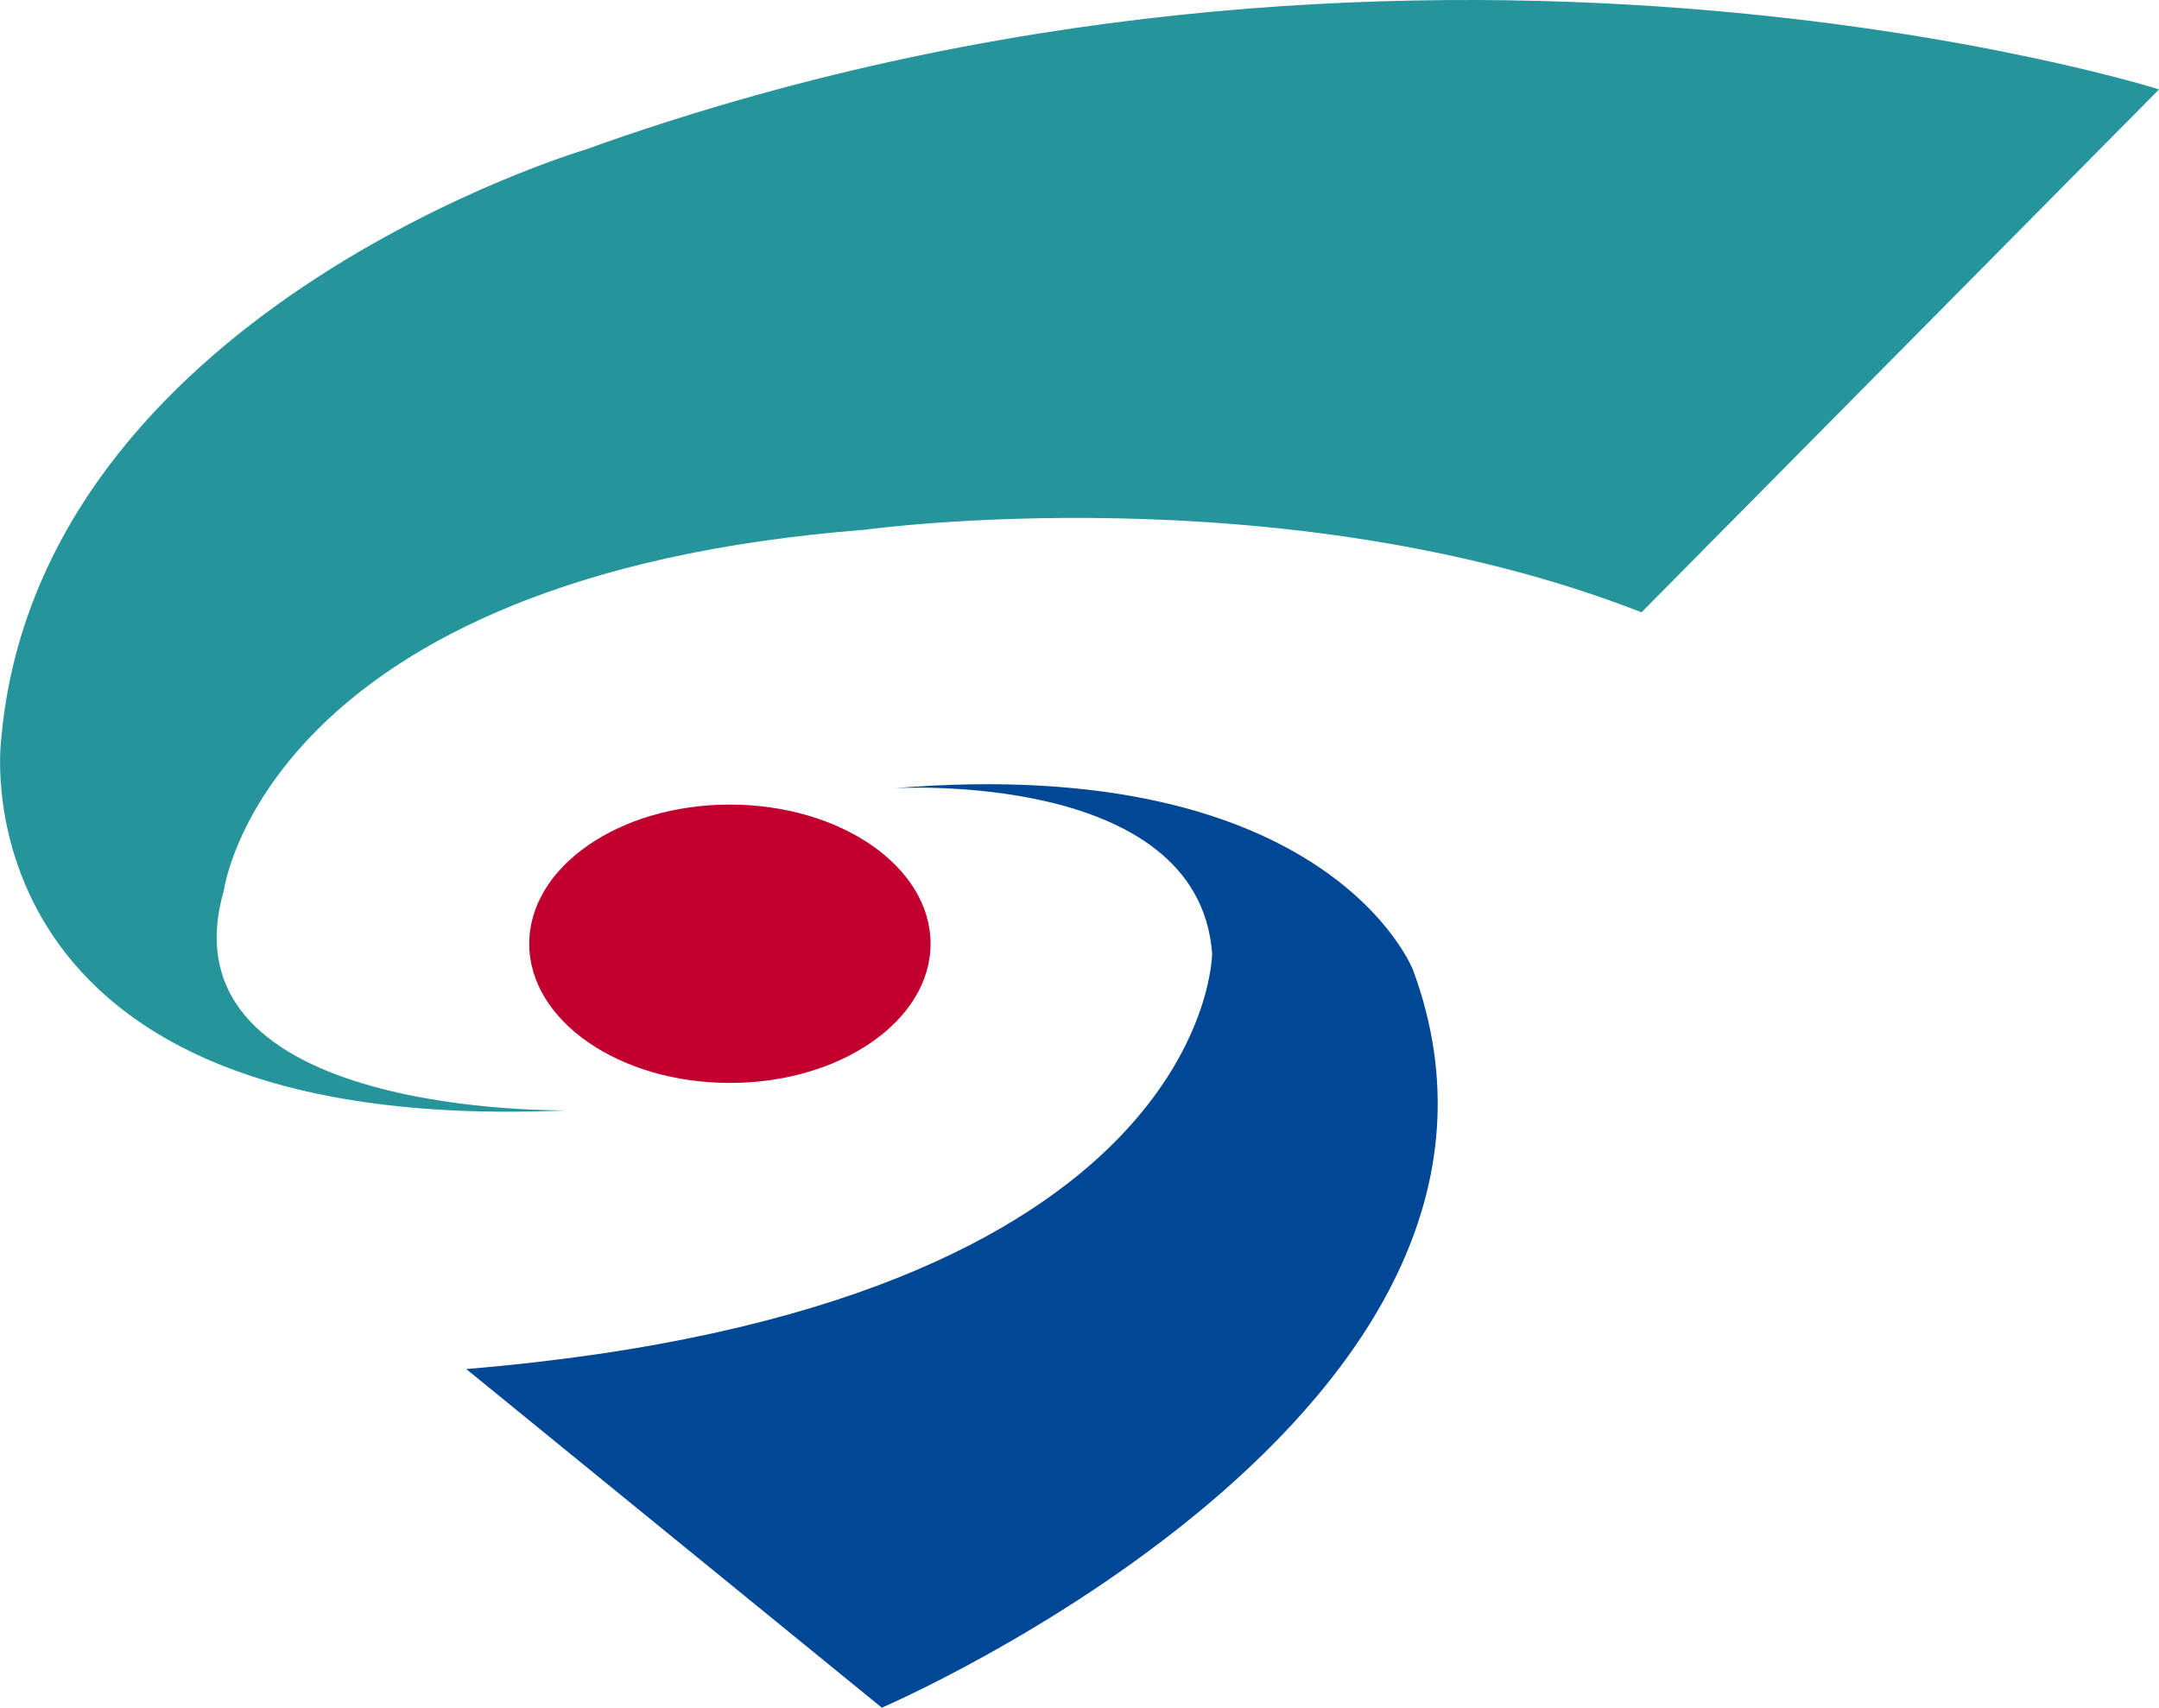 <svg xmlns="http://www.w3.org/2000/svg" viewBox="0 0 1743.75 1379.38"><path d="M751.58,762.33c0,62-72.55,112.42-162.08,112.42S427.43,824.38,427.43,762.33,500,649.91,589.5,649.91s162.08,50.28,162.08,112.42" style="fill:#c2002f"/><path d="M721.77,636.7S967.85,621.26,979,770.18c0,0-.44,285.66-602.43,335.68l335.64,273.52s560.21-240.23,429.09-595.73c0,0-67.54-176-419.48-146.95" style="fill:#004795"/><path d="M458.74,896.87S127.5,903.63,180.85,719.06c0,0,33.36-253.49,518-291.18,0,0,335.71-46.74,626.95,66.69l418-422.36s-604.62-191.3-1271.64,48.85c0,0-442.43,131.11-471.34,477.9,0,0-40,320.29,458,297.91" style="fill:#25949b"/></svg>